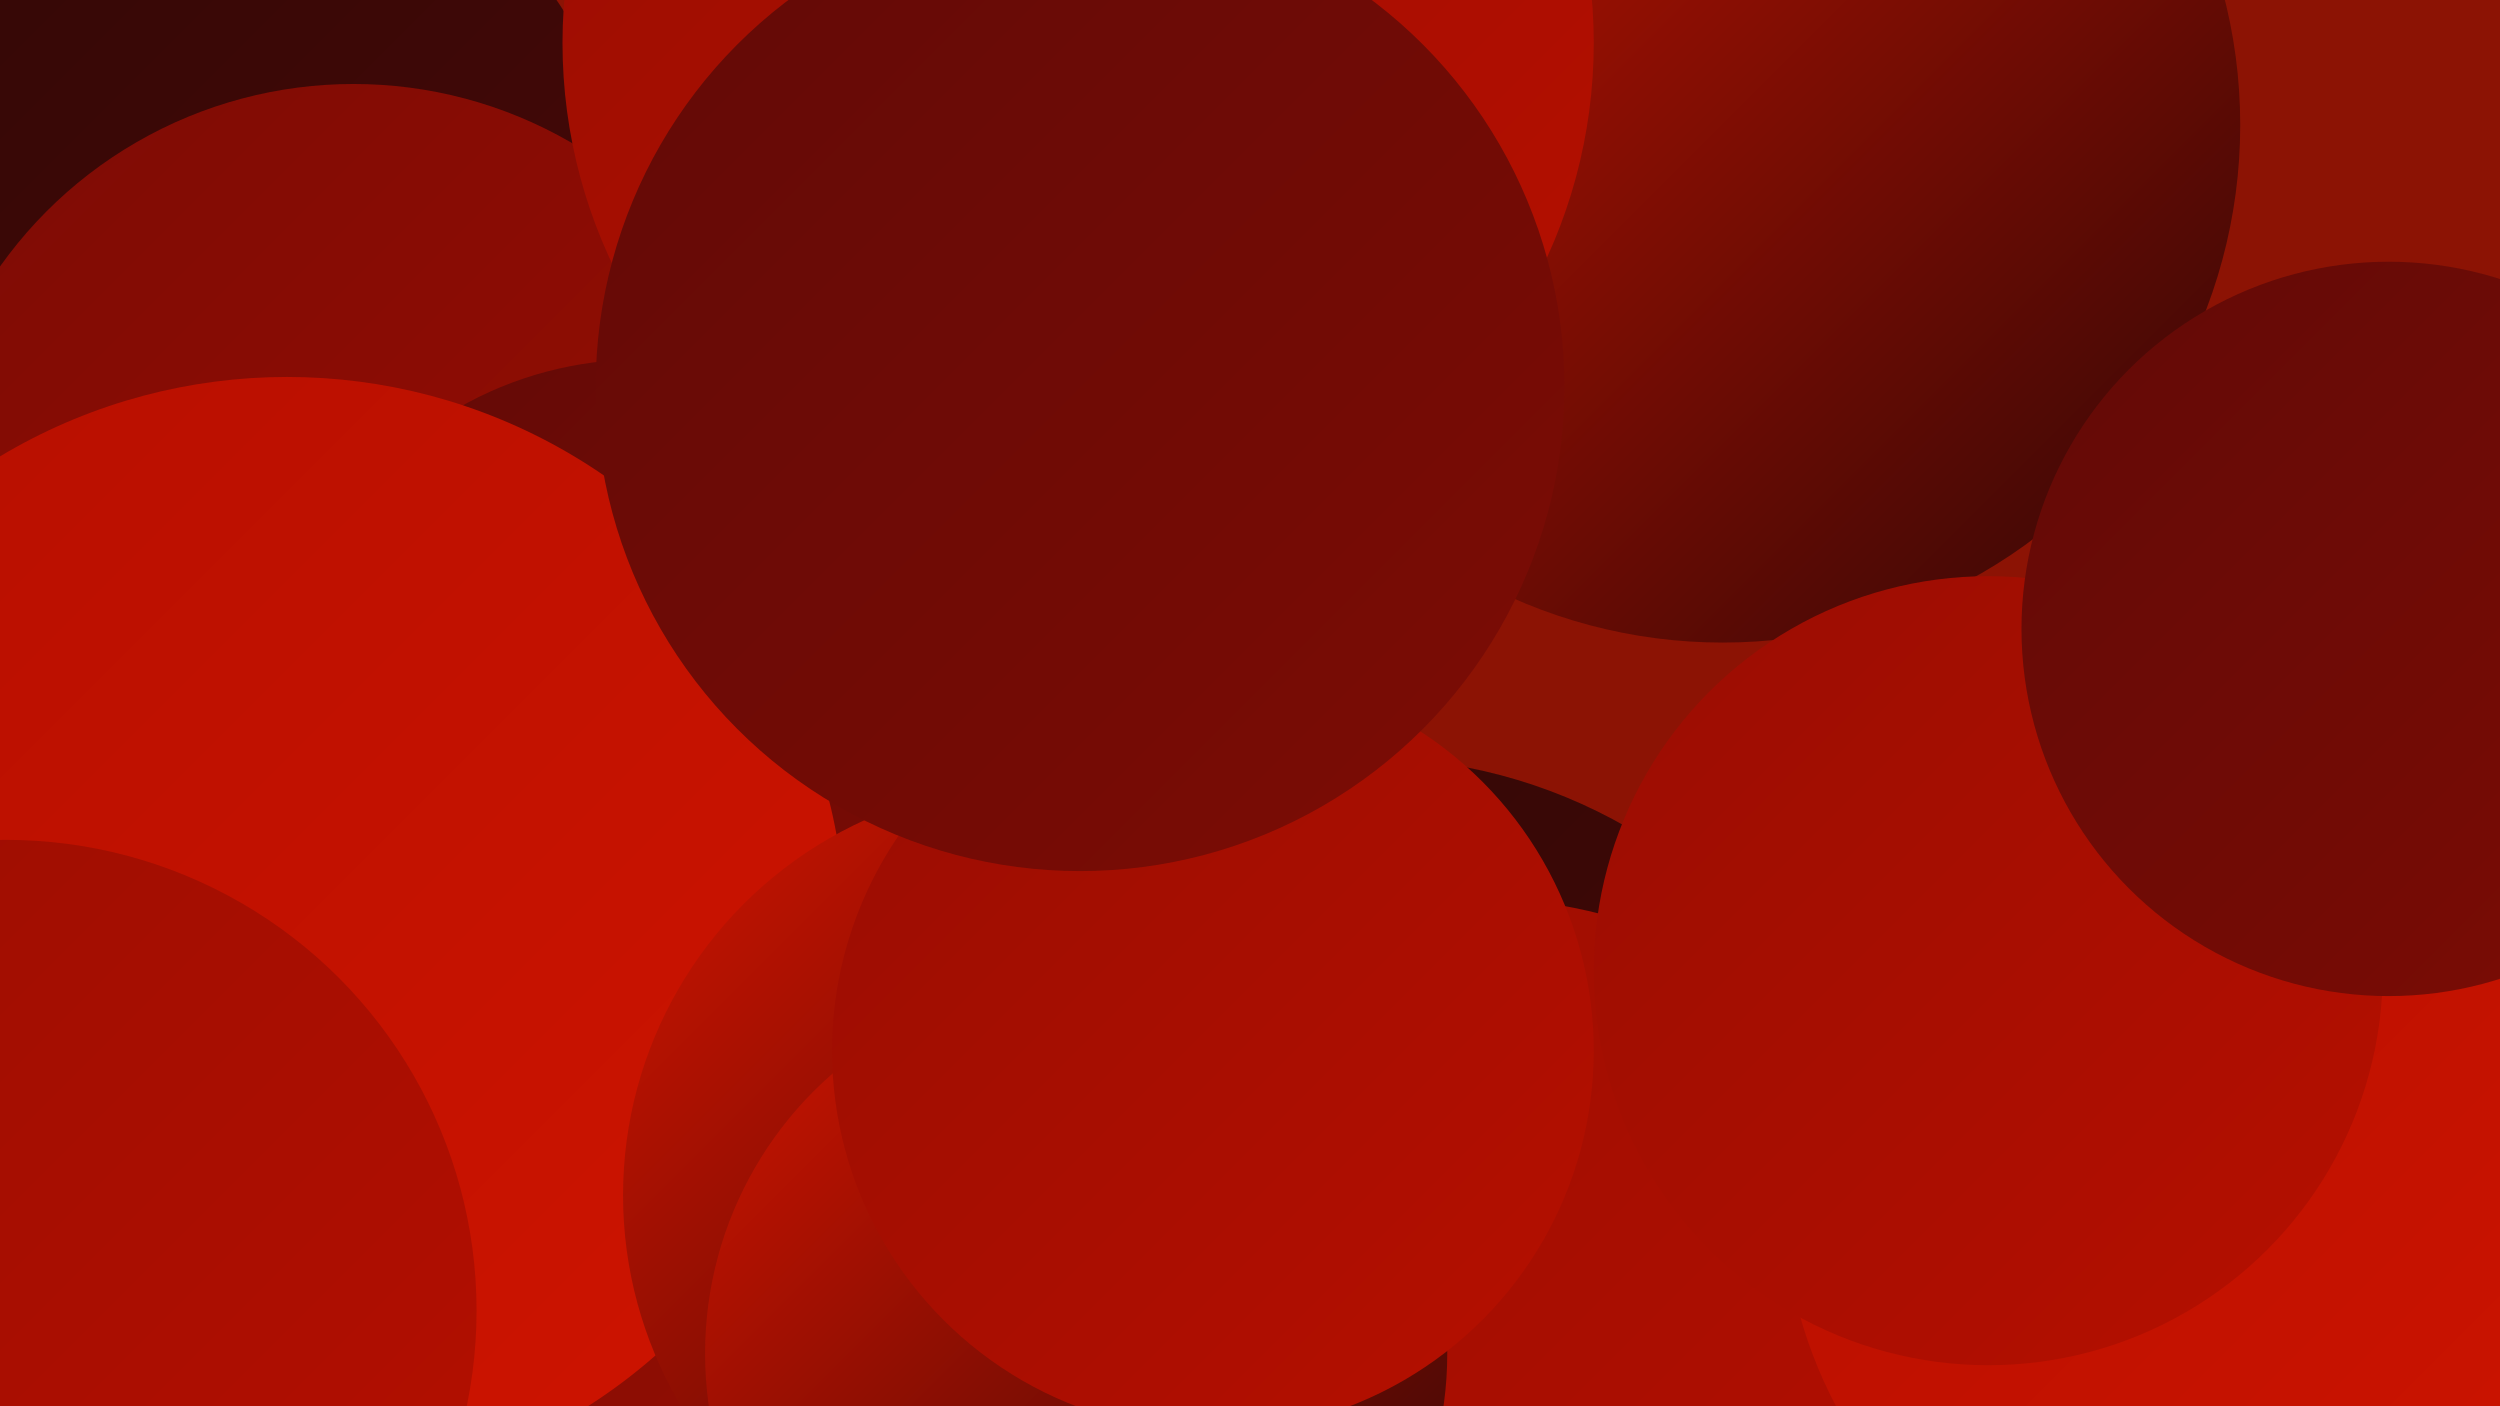 <?xml version="1.0" encoding="UTF-8"?><svg width="1280" height="720" xmlns="http://www.w3.org/2000/svg"><defs><linearGradient id="grad0" x1="0%" y1="0%" x2="100%" y2="100%"><stop offset="0%" style="stop-color:#300706;stop-opacity:1" /><stop offset="100%" style="stop-color:#490907;stop-opacity:1" /></linearGradient><linearGradient id="grad1" x1="0%" y1="0%" x2="100%" y2="100%"><stop offset="0%" style="stop-color:#490907;stop-opacity:1" /><stop offset="100%" style="stop-color:#620a06;stop-opacity:1" /></linearGradient><linearGradient id="grad2" x1="0%" y1="0%" x2="100%" y2="100%"><stop offset="0%" style="stop-color:#620a06;stop-opacity:1" /><stop offset="100%" style="stop-color:#7d0c05;stop-opacity:1" /></linearGradient><linearGradient id="grad3" x1="0%" y1="0%" x2="100%" y2="100%"><stop offset="0%" style="stop-color:#7d0c05;stop-opacity:1" /><stop offset="100%" style="stop-color:#9a0d02;stop-opacity:1" /></linearGradient><linearGradient id="grad4" x1="0%" y1="0%" x2="100%" y2="100%"><stop offset="0%" style="stop-color:#9a0d02;stop-opacity:1" /><stop offset="100%" style="stop-color:#b60f00;stop-opacity:1" /></linearGradient><linearGradient id="grad5" x1="0%" y1="0%" x2="100%" y2="100%"><stop offset="0%" style="stop-color:#b60f00;stop-opacity:1" /><stop offset="100%" style="stop-color:#cf1400;stop-opacity:1" /></linearGradient><linearGradient id="grad6" x1="0%" y1="0%" x2="100%" y2="100%"><stop offset="0%" style="stop-color:#cf1400;stop-opacity:1" /><stop offset="100%" style="stop-color:#300706;stop-opacity:1" /></linearGradient></defs><rect width="1280" height="720" fill="#8c1304" /><circle cx="700" cy="655" r="267" fill="url(#grad0)" /><circle cx="818" cy="687" r="197" fill="url(#grad3)" /><circle cx="349" cy="627" r="279" fill="url(#grad3)" /><circle cx="659" cy="641" r="216" fill="url(#grad3)" /><circle cx="62" cy="176" r="200" fill="url(#grad4)" /><circle cx="882" cy="64" r="265" fill="url(#grad6)" /><circle cx="90" cy="133" r="236" fill="url(#grad0)" /><circle cx="181" cy="265" r="222" fill="url(#grad3)" /><circle cx="328" cy="372" r="188" fill="url(#grad2)" /><circle cx="757" cy="710" r="250" fill="url(#grad4)" /><circle cx="147" cy="479" r="286" fill="url(#grad5)" /><circle cx="3" cy="671" r="241" fill="url(#grad4)" /><circle cx="530" cy="612" r="211" fill="url(#grad6)" /><circle cx="551" cy="693" r="190" fill="url(#grad6)" /><circle cx="1146" cy="611" r="233" fill="url(#grad5)" /><circle cx="621" cy="538" r="195" fill="url(#grad4)" /><circle cx="552" cy="22" r="264" fill="url(#grad4)" /><circle cx="1018" cy="497" r="202" fill="url(#grad4)" /><circle cx="553" cy="198" r="248" fill="url(#grad2)" /><circle cx="1223" cy="322" r="188" fill="url(#grad2)" /></svg>